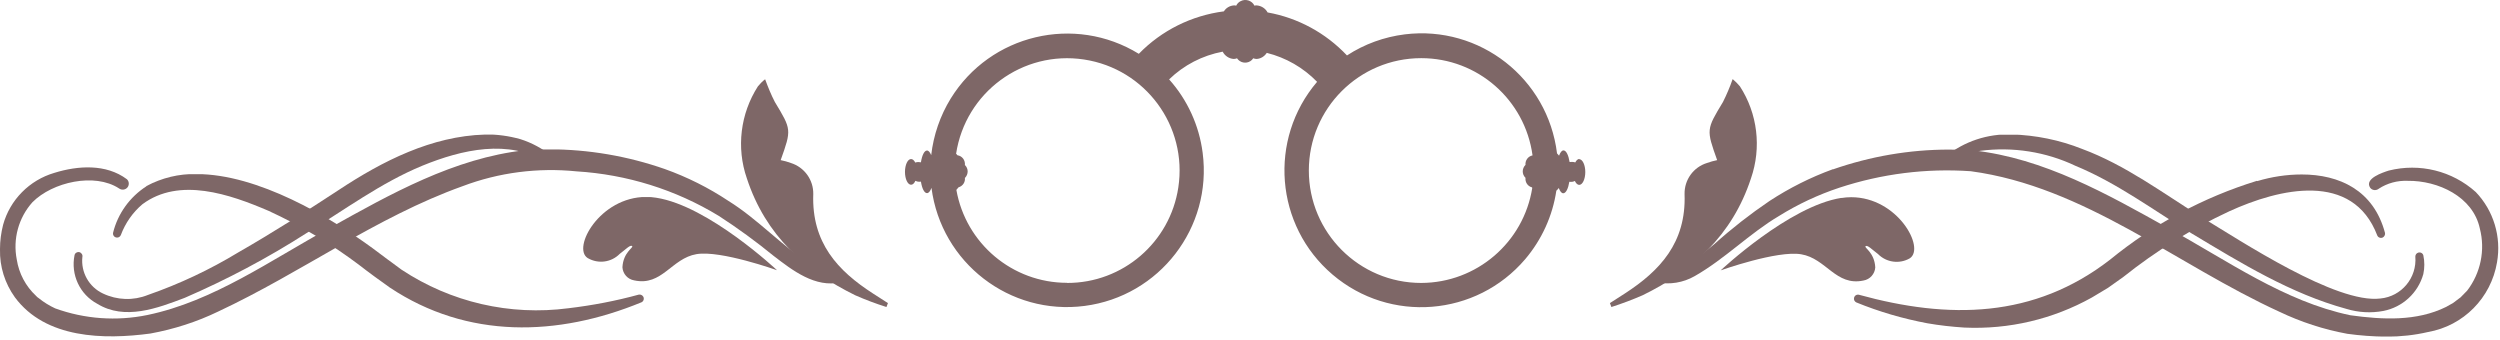 <?xml version="1.0" encoding="UTF-8"?><svg id="_レイヤー_2" xmlns="http://www.w3.org/2000/svg" xmlns:xlink="http://www.w3.org/1999/xlink" viewBox="0 0 184.84 25.12"><defs><style>.cls-1{fill:none;}.cls-2{clip-path:url(#clippath);}.cls-3{fill:#7e6767;}.cls-4{clip-path:url(#clippath-1);}.cls-5{clip-path:url(#clippath-4);}.cls-6{clip-path:url(#clippath-3);}.cls-7{clip-path:url(#clippath-2);}.cls-8{clip-path:url(#clippath-7);}.cls-9{clip-path:url(#clippath-8);}.cls-10{clip-path:url(#clippath-6);}.cls-11{clip-path:url(#clippath-5);}.cls-12{clip-path:url(#clippath-9);}</style><clipPath id="clippath"><path class="cls-1" d="m136.15,14.63c-3.87.6-8.93,5.36-8.93,5.36,0,0,4.17-1.49,5.95-1.19,1.86.31,2.56,2.38,4.61,1.94.48-.08.84-.49.87-.97-.06-1.11-.83-1.45-.72-1.56.13-.13.46.22.92.57.62.63,1.59.76,2.35.32,1.17-.75-.89-4.52-4.33-4.52-.25,0-.49.02-.73.06"/></clipPath><clipPath id="clippath-1"><path class="cls-1" d="m128.1,5.86c-.2.58-.44,1.14-.71,1.68-1.23,2.04-1.24,2.03-.43,4.3-.25.05-.5.12-.75.21-1.01.31-1.68,1.25-1.66,2.3.13,3.6-1.83,5.67-4.4,7.34l-1.12.72c.04.1.07.2.11.29.78-.25,1.55-.54,2.31-.87,3.66-1.79,6.62-4.4,8.01-8.64.79-2.28.49-4.79-.82-6.81-.16-.19-.34-.37-.53-.53Z"/></clipPath><clipPath id="clippath-2"><path class="cls-1" d="m135.52,12.51c-1.65.6-3.22,1.39-4.69,2.35-1.43.97-2.79,2.03-4.07,3.18-1.2.97-2.44,2.18-4.07,1.96-.24-.05-.48.11-.53.35s.11.48.35.53c.95.18,1.94.02,2.78-.46,2.25-1.28,4.06-3.16,6.24-4.45,1.4-.87,2.89-1.57,4.46-2.09,3.13-1.03,6.43-1.45,9.72-1.22,8.45,1.14,15.2,6.91,22.82,10.39,1.59.76,3.28,1.31,5.02,1.63.94.13,1.89.2,2.85.21h.08c1.02,0,2.04-.11,3.03-.34,2.63-.46,4.67-2.53,5.11-5.16.33-1.88-.25-3.81-1.57-5.19-1.75-1.57-4.15-2.16-6.43-1.59-.44.14-1.83.59-1.38,1.27.15.2.43.23.63.08,0,0,0,0,.01-.01.63-.41,1.37-.61,2.13-.58,2.25-.03,4.84,1.17,5.34,3.53.41,1.59.06,3.29-.94,4.59-.15.15-.34.35-.49.5l-.11.08-.45.34c-.17.1-.34.18-.5.28-2.18,1.08-4.7.95-7.08.62-4.9-1.02-9.11-4.06-13.5-6.46-4.46-2.49-9.17-5.16-14.4-5.73-.59-.04-1.19-.06-1.78-.06-2.92,0-5.81.5-8.57,1.46"/></clipPath><clipPath id="clippath-3"><path class="cls-1" d="m143.86,11.56c-.12.11-.12.3,0,.42.09.1.24.12.35.06.68-.42,1.43-.72,2.21-.89,2.4-.31,4.84.07,7.03,1.11,3.08,1.27,5.75,3.27,8.59,5,3.64,2.18,7.31,4.45,11.45,5.58.89.27,1.82.32,2.73.15,1.42-.28,2.56-1.33,2.95-2.72.1-.46.1-.94,0-1.4-.05-.16-.22-.24-.38-.19-.13.04-.21.16-.21.29.13,1.57-1.02,2.95-2.58,3.1-3.26.41-10.26-4.22-13.22-6.01-2.88-1.79-5.63-3.86-8.84-5.05-1.66-.66-3.43-1.02-5.22-1.07-1.76-.06-3.48.51-4.85,1.61"/></clipPath><clipPath id="clippath-4"><path class="cls-1" d="m166.87,13.37c-3.96,1.22-7.64,3.2-10.85,5.82-5.63,4.37-11.95,4.43-18.59,2.6-.16-.03-.32.07-.35.24-.03.13.04.27.17.33,1.69.69,3.44,1.2,5.24,1.54.91.16,1.83.26,2.75.32,3.29.15,6.55-.62,9.42-2.22l1.2-.72,1.14-.81c2.41-1.92,5.03-3.55,7.83-4.85,3.7-1.69,9.12-2.98,10.94,1.8.07.15.25.21.4.14.12-.06.19-.2.17-.33-.84-3.17-3.38-4.33-6.16-4.33-1.11,0-2.22.17-3.29.49"/></clipPath><clipPath id="clippath-5"><path class="cls-1" d="m43.47,19.09c.77.44,1.73.31,2.35-.32.46-.35.79-.7.92-.57.11.11-.66.45-.72,1.56.03.49.39.89.87.97,2.06.45,2.76-1.63,4.61-1.94,1.79-.3,5.95,1.19,5.95,1.19,0,0-5.06-4.76-8.93-5.36-.24-.04-.49-.06-.74-.06-3.44,0-5.5,3.78-4.33,4.52"/></clipPath><clipPath id="clippath-6"><path class="cls-1" d="m56.57,5.86c-.2.15-.37.33-.53.52-1.3,2.02-1.61,4.54-.82,6.81,1.39,4.24,4.35,6.84,8.01,8.64.75.33,1.52.62,2.31.87l.11-.29-1.12-.72c-2.57-1.66-4.53-3.73-4.4-7.34.02-1.05-.66-1.99-1.66-2.3-.24-.09-.49-.16-.75-.21.81-2.27.8-2.26-.43-4.3-.28-.54-.51-1.11-.72-1.68Z"/></clipPath><clipPath id="clippath-7"><path class="cls-1" d="m38.8,11.11c-5.22.58-9.94,3.24-14.4,5.73-4.39,2.39-8.6,5.43-13.5,6.45-2.28.47-4.64.3-6.82-.49-.43-.2-.84-.45-1.21-.75l-.11-.08-.1-.1c-.76-.71-1.26-1.65-1.42-2.68-.3-1.52.13-3.09,1.16-4.24,1.48-1.49,4.59-2.2,6.4-1.02.2.15.48.11.63-.08.14-.18.12-.45-.05-.6-1.54-1.15-3.62-1.01-5.36-.47-1.84.54-3.28,1.99-3.79,3.84C.08,17.21,0,17.81,0,18.41v.03c-.03,1.27.36,2.51,1.1,3.54,2.27,3.07,6.6,3.14,10.02,2.68,1.74-.32,3.43-.86,5.02-1.63,6.16-2.88,11.68-6.98,18.05-9.26,2.69-1.02,5.58-1.39,8.44-1.1,3.72.23,7.32,1.35,10.51,3.29,1.41.91,2.76,1.9,4.06,2.96,1.38,1.06,3.08,2.39,4.97,1.95.24-.04.4-.28.36-.52-.04-.24-.28-.4-.52-.36h0c-.75.1-1.5-.08-2.13-.49-2.11-1.35-3.84-3.29-6.03-4.65-1.46-.97-3.04-1.76-4.69-2.35-2.75-.96-5.65-1.46-8.57-1.46-.59,0-1.19.02-1.78.06"/></clipPath><clipPath id="clippath-8"><path class="cls-1" d="m35.85,9.95c-3.93.11-7.57,1.96-10.78,4.08-2.44,1.6-4.92,3.18-7.45,4.63-2.11,1.28-4.36,2.34-6.69,3.15-1.07.43-2.27.39-3.32-.11-1.03-.48-1.64-1.57-1.52-2.7.04-.16-.07-.32-.23-.36,0,0,0,0,0,0-.16-.03-.32.07-.35.23-.29,1.44.39,2.9,1.68,3.59,2.03,1.25,4.45.33,6.47-.44,3.12-1.35,6.12-2.94,8.98-4.77,2.84-1.73,5.51-3.73,8.59-5,2.91-1.19,6.39-2,9.22-.23.14.08.33.03.41-.11.07-.12.05-.27-.05-.36-.69-.56-1.48-.99-2.33-1.26-.85-.24-1.73-.36-2.61-.35h-.02"/></clipPath><clipPath id="clippath-9"><path class="cls-1" d="m10.83,13.77c-1.23.79-2.12,2.02-2.47,3.44-.03.16.07.32.24.35.13.03.27-.04.33-.17.33-.89.88-1.68,1.6-2.29,2.73-2.03,6.46-.74,9.33.49,2.39,1.1,4.66,2.46,6.76,4.05.61.48,1.55,1.16,2.2,1.62,5.74,3.82,12.41,3.64,18.61,1.09.15-.07.21-.25.14-.4-.06-.12-.2-.19-.33-.17-1.71.47-3.45.8-5.21,1.01-4.32.57-8.7-.44-12.34-2.85-.53-.39-1.61-1.18-2.13-1.58-3.19-2.33-8.48-5.49-13.04-5.49-1.29-.03-2.56.28-3.7.89"/></clipPath></defs><g id="_レイヤー_1-2"><g id="_グループ_288"><g id="_グループ_267"><g class="cls-2"><g id="_グループ_266"><rect id="_長方形_197" class="cls-3" x="127.21" y="14.57" width="15.17" height="6.61"/></g></g></g><g id="_グループ_269"><g class="cls-4"><g id="_グループ_268"><rect id="_長方形_198" class="cls-3" x="119.03" y="5.86" width="11.2" height="16.84"/></g></g></g><g id="_グループ_271"><g class="cls-7"><g id="_グループ_270"><rect id="_長方形_199" class="cls-3" x="122.12" y="11.05" width="62.72" height="13.83"/></g></g></g><g id="_グループ_273"><g class="cls-6"><g id="_グループ_272"><rect id="_長方形_200" class="cls-3" x="143.71" y="9.96" width="35.55" height="13.27"/></g></g></g><g id="_グループ_275"><g class="cls-5"><g id="_グループ_274"><rect id="_長方形_201" class="cls-3" x="136.92" y="12.62" width="39.49" height="11.73"/></g></g></g><g id="_グループ_277"><g class="cls-11"><g id="_グループ_276"><rect id="_長方形_202" class="cls-3" x="42.29" y="14.57" width="15.17" height="6.61"/></g></g></g><g id="_グループ_279"><g class="cls-10"><g id="_グループ_278"><rect id="_長方形_203" class="cls-3" x="54.45" y="5.86" width="11.2" height="16.84"/></g></g></g><g id="_グループ_281"><g class="cls-8"><g id="_グループ_280"><rect id="_長方形_204" class="cls-3" x="0" y="11.05" width="62.54" height="14.08"/></g></g></g><g id="_グループ_283"><g class="cls-9"><g id="_グループ_282"><rect id="_長方形_205" class="cls-3" x="5.19" y="9.95" width="35.77" height="13.77"/></g></g></g><g id="_グループ_285"><g class="cls-12"><g id="_グループ_284"><rect id="_長方形_206" class="cls-3" x="8.31" y="12.88" width="39.33" height="12.21"/></g></g></g><path id="_パス_468" class="cls-3" d="m116.78,11.75c-.12,0-.23.1-.31.26-.12-.04-.25-.05-.37-.03h-.05c-.08-.5-.25-.86-.45-.86-.13,0-.24.15-.33.39-.05-.06-.1-.12-.15-.17-.68-5.54-5.71-9.48-11.25-8.8-1.53.19-2.99.72-4.28,1.56-1.57-1.66-3.62-2.78-5.87-3.18-.16-.3-.46-.49-.8-.52-.06,0-.12,0-.17.02-.18-.37-.64-.53-1.01-.34-.15.07-.27.19-.34.34-.06-.02-.11-.02-.17-.02-.3.02-.58.18-.74.44-2.39.31-4.61,1.41-6.29,3.14-4.75-2.92-10.98-1.44-13.91,3.31-.78,1.27-1.27,2.7-1.44,4.18-.09-.21-.19-.34-.31-.34-.2,0-.37.35-.45.87h-.05c-.12-.03-.25-.02-.37.02-.08-.16-.19-.26-.31-.26-.25,0-.45.43-.45.95s.2.95.45.95c.13,0,.24-.11.32-.29.06.03.12.04.18.06.08.01.15.01.23,0,.08.51.25.85.45.85.13,0,.24-.15.33-.39h0c.72,5.54,5.79,9.45,11.32,8.73,5.54-.72,9.45-5.79,8.73-11.32-.26-2.02-1.12-3.91-2.48-5.43,1.09-1.06,2.47-1.77,3.96-2.05.16.31.46.51.81.54.09,0,.17-.02.25-.05.22.33.66.42.99.21.08-.05.15-.12.21-.21.08.03.17.05.25.05.31-.02.58-.19.75-.45,1.41.35,2.7,1.09,3.72,2.14-3.62,4.25-3.11,10.63,1.14,14.25s10.63,3.11,14.25-1.14c1.22-1.44,2.02-3.19,2.3-5.06.07-.06.13-.13.18-.2.09.24.2.39.33.39.2,0,.37-.35.45-.85.08.01.15.01.23,0,.06-.01.12-.03.18-.06.08.18.2.29.32.29.25,0,.45-.43.45-.95s-.2-.95-.45-.95m-37.87,9.14c-4.03,0-7.48-2.9-8.18-6.87.06-.06.11-.12.16-.19.31-.09.51-.38.47-.7h.01c.26-.27.26-.68,0-.94h-.01c.04-.36-.2-.68-.55-.73-.03-.04-.06-.08-.1-.11.69-4.54,4.92-7.66,9.46-6.97,4.54.69,7.66,4.92,6.97,9.46-.61,4.06-4.11,7.07-8.22,7.06m26.18,0c-4.59,0-8.31-3.72-8.31-8.31,0-4.59,3.72-8.31,8.31-8.31,4.16,0,7.67,3.07,8.23,7.19-.33.06-.56.38-.52.71h-.01c-.26.27-.26.68,0,.94,0,0,0,0,0,0h.01c-.04.33.16.63.47.71,0,.01.02.03.03.04-.64,4.04-4.12,7.02-8.21,7.03"/></g></g></svg>